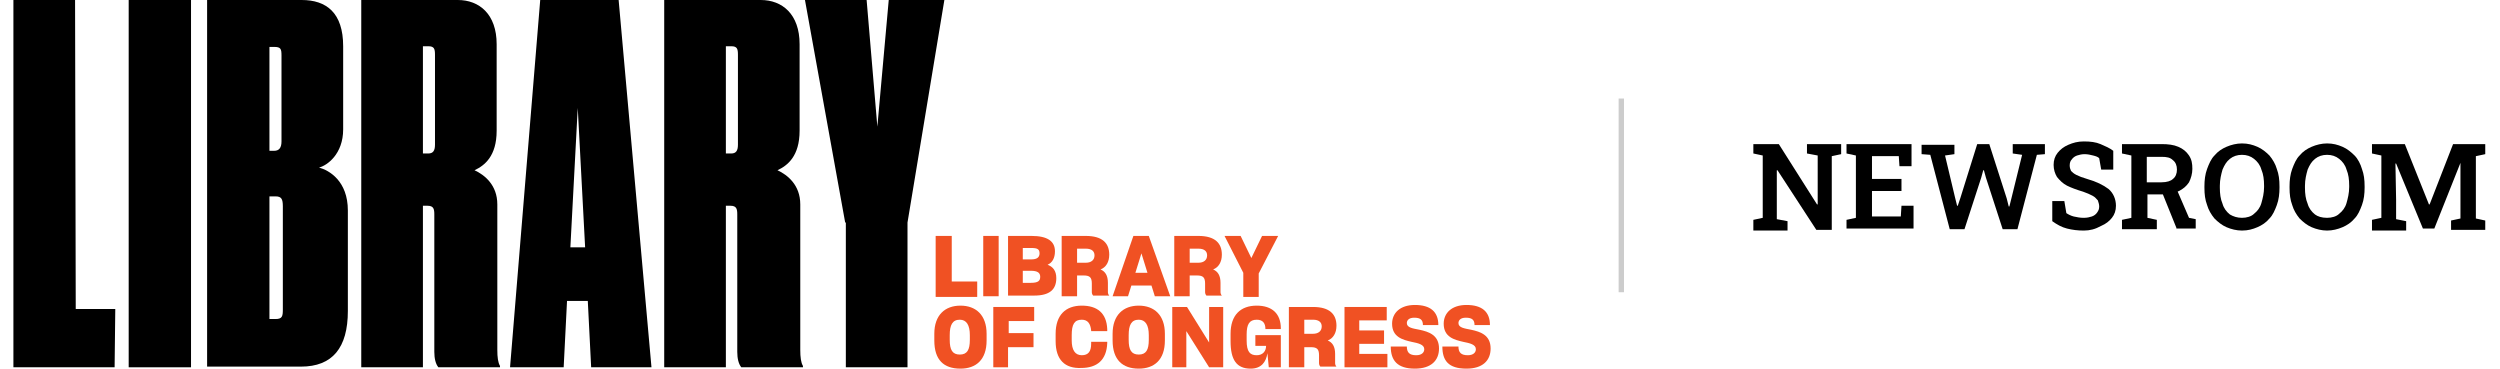 <?xml version="1.0" encoding="utf-8"?>
<!-- Generator: Adobe Illustrator 24.3.0, SVG Export Plug-In . SVG Version: 6.00 Build 0)  -->
<svg version="1.1" id="Layer_1" xmlns="http://www.w3.org/2000/svg" xmlns:xlink="http://www.w3.org/1999/xlink" x="0px" y="0px"
	 width="373px" height="55px" viewBox="0 0 373 55" style="enable-background:new 0 0 373 55;" xml:space="preserve">
<style type="text/css">
	.st0{fill:#F05123;}
	.st1{opacity:0.2;}
</style>
<g>
	<path d="M11.2,0l0.1,46.1h5.9l-0.1,8.7H2V0H11.2z"/>
	<path d="M28.5,54.8h-9.3V0h9.3V54.8z"/>
	<path d="M30.9,0h14.1c3.7,0,6.2,1.9,6.2,6.9v12.4c0,3.7-2.4,5.4-3.6,5.7c1.5,0.4,4.3,2,4.3,6.4v15c0,5.5-2.3,8.3-7,8.3h-14V0z
		 M40.2,6.9v15.6h0.7c0.7,0,1.1-0.4,1.1-1.4V8.3c0-1-0.1-1.3-1.1-1.3H40.2z M40.2,29.3v18.3h0.9c1,0,1.1-0.4,1.1-1.4V30.8
		c0-1.1-0.2-1.5-1.1-1.5H40.2z"/>
	<path d="M63.2,54.8h-9.3V0h14.4c3.2,0,5.8,2.1,5.8,6.6v12.9c0,3.8-1.8,5.2-3.3,5.9c1.5,0.7,3.4,2.2,3.4,5.1v21.7
		c0,1.1,0.1,1.9,0.4,2.4v0.2h-9.2c-0.4-0.5-0.6-1.3-0.6-2.3V32c0-0.8-0.1-1.3-1-1.3h-0.7V54.8z M63.2,22.9h0.7c0.7,0,1-0.4,1-1.3
		V8.2c0-0.9-0.1-1.3-1-1.3h-0.8V22.9z"/>
	<path d="M87.7,44.9h-3.1l-0.5,9.9h-8L80.6,0h11.7l4.9,54.8h-9L87.7,44.9z M86.2,16.1l-1.1,20.8h2.2L86.2,16.1z"/>
	<path d="M108.4,54.8h-9.3V0h14.4c3.2,0,5.8,2.1,5.8,6.6v12.9c0,3.8-1.8,5.2-3.3,5.9c1.5,0.7,3.4,2.2,3.4,5.1v21.7
		c0,1.1,0.1,1.9,0.4,2.4v0.2h-9.2c-0.4-0.5-0.6-1.3-0.6-2.3V32c0-0.8-0.1-1.3-1-1.3h-0.7V54.8z M108.4,22.9h0.7c0.7,0,1-0.4,1-1.3
		V8.2c0-0.9-0.1-1.3-1-1.3h-0.8V22.9z"/>
	<path d="M126.1,33.2l-6-33.2h9.2l1.6,18.9L132.6,0h8.3l-5.5,33.2v21.6h-9.2V33.2z"/>
</g>
<g>
	<path class="st0" d="M139.6,44.2v-9h2.4v6.8h3.8v2.3H139.6z"/>
	<path class="st0" d="M146.7,44.2v-9h2.3v9H146.7z"/>
	<path class="st0" d="M150.4,44.2v-9h3.5c2.4,0,3.5,0.8,3.5,2.3c0,1-0.4,1.7-1.1,2c0.8,0.3,1.3,0.9,1.3,2c0,1.7-1,2.6-3.3,2.6H150.4
		z M152.6,37v1.7h1.3c0.8,0,1.2-0.3,1.2-0.9c0-0.6-0.3-0.8-1.2-0.8H152.6z M152.6,40.4v1.8h1.2c1.1,0,1.4-0.3,1.4-0.9
		c0-0.6-0.4-0.9-1.4-0.9H152.6z"/>
	<path class="st0" d="M160.7,41.2v3h-2.3v-9h3.6c2.5,0,3.5,1.1,3.5,2.8c0,1.1-0.5,1.9-1.3,2.2c0.7,0.3,1.1,0.9,1.1,2v1.4
		c0,0.2,0.1,0.4,0.2,0.5h-2.4c-0.1-0.1-0.2-0.3-0.2-0.5v-1.3c0-0.9-0.3-1.2-1.2-1.2H160.7z M160.7,37.1v2.1h1.3
		c0.8,0,1.3-0.4,1.3-1.1c0-0.6-0.4-1-1.3-1H160.7z"/>
	<path class="st0" d="M171.8,42.6h-3l-0.5,1.6H166l3.1-9h2.3l3.2,9h-2.3L171.8,42.6z M170.3,37.8l-0.9,2.9h1.8L170.3,37.8z"/>
	<path class="st0" d="M177.5,41.2v3h-2.3v-9h3.6c2.5,0,3.5,1.1,3.5,2.8c0,1.1-0.5,1.9-1.3,2.2c0.7,0.3,1.1,0.9,1.1,2v1.4
		c0,0.2,0.1,0.4,0.2,0.5H180c-0.1-0.1-0.2-0.3-0.2-0.5v-1.3c0-0.9-0.3-1.2-1.2-1.2H177.5z M177.5,37.1v2.1h1.3
		c0.8,0,1.3-0.4,1.3-1.1c0-0.6-0.4-1-1.3-1H177.5z"/>
	<path class="st0" d="M185.5,44.2v-3.5l-2.8-5.5h2.4l1.6,3.3l1.6-3.3h2.4l-2.9,5.6v3.5H185.5z"/>
	<path class="st0" d="M139.4,50.8v-1c0-2.8,1.6-4.2,3.9-4.2c2.3,0,3.9,1.4,3.9,4.2v1c0,2.9-1.6,4.2-3.9,4.2
		C140.8,55,139.4,53.7,139.4,50.8z M144.7,50.7v-0.7c0-1.5-0.5-2.3-1.5-2.3c-1.1,0-1.5,0.8-1.5,2.3v0.7c0,1.5,0.4,2.2,1.5,2.2
		C144.3,52.9,144.7,52.2,144.7,50.7z"/>
	<path class="st0" d="M150.4,51.6v3.2h-2.2v-9h6.1v2.1h-3.8v1.8h3.7v2.1H150.4z"/>
	<path class="st0" d="M157.5,50.9v-1.1c0-2.8,1.5-4.2,3.9-4.2c2.3,0,3.7,1.1,3.8,3.5v0.3h-2.4v-0.1c-0.1-1-0.5-1.6-1.4-1.6
		c-1.1,0-1.5,0.7-1.5,2.3v0.8c0,1.4,0.5,2.2,1.5,2.2c1,0,1.4-0.6,1.4-1.7V51h2.4v0.2c-0.1,2.5-1.5,3.7-3.9,3.7
		C158.9,55,157.5,53.7,157.5,50.9z"/>
	<path class="st0" d="M166,50.8v-1c0-2.8,1.6-4.2,3.9-4.2c2.3,0,3.9,1.4,3.9,4.2v1c0,2.9-1.6,4.2-3.9,4.2
		C167.5,55,166,53.7,166,50.8z M171.4,50.7v-0.7c0-1.5-0.5-2.3-1.5-2.3c-1.1,0-1.5,0.8-1.5,2.3v0.7c0,1.5,0.4,2.2,1.5,2.2
		C171,52.9,171.4,52.2,171.4,50.7z"/>
	<path class="st0" d="M177,49.4v5.4h-2.1v-9h2.2l3.3,5.3v-5.3h2.1v9h-2.1L177,49.4z"/>
	<path class="st0" d="M189.1,52.7c-0.2,1.3-0.9,2.3-2.5,2.3c-2.1,0-3-1.3-3-4.1v-1.1c0-2.8,1.5-4.2,3.9-4.2c2.3,0,3.6,1.2,3.6,3.4
		v0.1h-2.3v0c0-0.9-0.4-1.4-1.3-1.4c-1.1,0-1.5,0.7-1.5,2.2v0.9c0,1.7,0.5,2.2,1.5,2.2c0.9,0,1.4-0.6,1.4-1.4h-1.6V50h3.8v4.8h-1.8
		L189.1,52.7z"/>
	<path class="st0" d="M194.6,51.8v3h-2.3v-9h3.6c2.5,0,3.5,1.1,3.5,2.8c0,1.1-0.5,1.9-1.3,2.2c0.7,0.3,1.1,0.9,1.1,2v1.4
		c0,0.2,0.1,0.4,0.2,0.5h-2.4c-0.1-0.1-0.2-0.3-0.2-0.5V53c0-0.9-0.3-1.2-1.2-1.2H194.6z M194.6,47.7v2.1h1.3c0.8,0,1.3-0.4,1.3-1.1
		c0-0.6-0.4-1-1.3-1H194.6z"/>
	<path class="st0" d="M207,54.8h-6.4v-9h6.3v2h-4.1v1.5h3.7v2h-3.7v1.5h4.2V54.8z"/>
	<path class="st0" d="M207.5,51.7L207.5,51.7l2.4,0v0c0,0.9,0.4,1.3,1.4,1.3c0.8,0,1.2-0.4,1.2-0.9c0-0.7-0.9-0.9-1.9-1.1
		c-1.3-0.3-2.9-0.7-2.9-2.7c0-1.6,1.2-2.8,3.4-2.8c2.3,0,3.5,1,3.5,3v0h-2.3v0c0-0.8-0.4-1.1-1.3-1.1c-0.8,0-1.1,0.4-1.1,0.8
		c0,0.7,0.9,0.8,1.9,1c1.4,0.3,2.9,0.8,2.9,2.8c0,1.8-1.2,3-3.6,3C208.5,55,207.5,53.8,207.5,51.7z"/>
	<path class="st0" d="M215.2,51.7L215.2,51.7l2.4,0v0c0,0.9,0.4,1.3,1.4,1.3c0.8,0,1.2-0.4,1.2-0.9c0-0.7-0.9-0.9-1.9-1.1
		c-1.3-0.3-2.9-0.7-2.9-2.7c0-1.6,1.2-2.8,3.4-2.8c2.3,0,3.5,1,3.5,3v0H220v0c0-0.8-0.4-1.1-1.3-1.1c-0.8,0-1.1,0.4-1.1,0.8
		c0,0.7,0.9,0.8,1.9,1c1.4,0.3,2.9,0.8,2.9,2.8c0,1.8-1.2,3-3.6,3C216.1,55,215.2,53.8,215.2,51.7z"/>
</g>
<rect x="241.5" y="14.7" class="st1" width="0.8" height="28.9"/>
<g>
	<path d="M261.6,34.2v-1.4l1.4-0.3v-9.3l-1.4-0.3v-1.4h1.4h2.4l5.7,9l0.1,0v-7.3l-1.6-0.3v-1.4h3.7h1.4V23l-1.4,0.3v11h-2.3
		l-5.8-8.9l-0.1,0v7.3l1.6,0.3v1.4H261.6z"/>
	<path d="M275.5,34.2v-1.4l1.4-0.3v-9.3l-1.4-0.3v-1.4h9.7v3.3h-1.8l-0.1-1.5h-4v3.4h4.4v1.8h-4.4v3.8h4.3l0.1-1.6h1.8v3.4H275.5z"
		/>
	<path d="M290.9,34.2l-2.9-11.1l-1.3-0.1v-1.4h4.9V23l-1.4,0.2l1.5,6.3l0.3,1.2l0.1,0l0.4-1.2l2.5-8h1.8l2.6,8.1l0.3,1.2h0.1
		l0.3-1.2l1.6-6.5l-1.4-0.2v-1.4h4.8V23l-1.2,0.1l-2.9,11.1h-2.2l-2.5-7.7l-0.3-1.1h-0.1l-0.3,1.1l-2.5,7.7H290.9z"/>
	<path d="M310.9,34.4c-0.9,0-1.7-0.1-2.5-0.3c-0.8-0.2-1.5-0.6-2.2-1.1v-3h1.8l0.3,1.8c0.3,0.2,0.7,0.4,1.1,0.5
		c0.5,0.1,0.9,0.2,1.5,0.2c0.5,0,0.9-0.1,1.2-0.2c0.3-0.1,0.6-0.3,0.8-0.6c0.2-0.3,0.3-0.5,0.3-0.9c0-0.3-0.1-0.6-0.2-0.9
		c-0.2-0.2-0.4-0.5-0.8-0.7c-0.4-0.2-0.8-0.4-1.4-0.6c-1-0.3-1.8-0.6-2.4-0.9c-0.6-0.3-1.1-0.8-1.5-1.3c-0.3-0.5-0.5-1.1-0.5-1.8
		c0-0.7,0.2-1.3,0.6-1.8c0.4-0.5,0.9-0.9,1.6-1.2s1.4-0.5,2.3-0.5c1,0,1.8,0.1,2.5,0.4s1.4,0.6,1.9,1v2.8h-1.8l-0.3-1.7
		c-0.2-0.2-0.5-0.3-0.9-0.4c-0.4-0.1-0.8-0.2-1.3-0.2c-0.4,0-0.8,0.1-1.1,0.2c-0.3,0.1-0.6,0.3-0.8,0.6c-0.2,0.2-0.3,0.5-0.3,0.9
		c0,0.3,0.1,0.6,0.2,0.8c0.2,0.2,0.4,0.4,0.8,0.6c0.4,0.2,0.9,0.4,1.6,0.6c1.4,0.4,2.4,0.9,3.2,1.5c0.7,0.6,1.1,1.5,1.1,2.5
		c0,0.7-0.2,1.3-0.6,1.8c-0.4,0.5-0.9,0.9-1.6,1.2C312.6,34.2,311.8,34.4,310.9,34.4z"/>
	<path d="M316.6,34.2v-1.4l1.4-0.3v-9.3l-1.4-0.3v-1.4h5.9c1,0,1.8,0.1,2.5,0.4c0.7,0.3,1.2,0.7,1.6,1.3c0.4,0.6,0.5,1.2,0.5,2
		c0,0.7-0.2,1.4-0.5,2c-0.4,0.6-0.9,1-1.5,1.3c-0.6,0.3-1.4,0.5-2.2,0.5l-2.5,0v3.5l1.4,0.3v1.4H316.6z M320.4,27.2h2.1
		c0.8,0,1.4-0.2,1.7-0.5c0.4-0.3,0.6-0.8,0.6-1.4c0-0.6-0.2-1.1-0.6-1.4c-0.4-0.4-0.9-0.5-1.7-0.5h-2.2V27.2z M324.8,34.2l-2.3-5.7
		l2.2-0.4l1.9,4.4l1,0.2v1.4H324.8z"/>
	<path d="M334.5,34.4c-0.8,0-1.6-0.2-2.3-0.5s-1.3-0.8-1.8-1.3c-0.5-0.6-0.9-1.3-1.1-2c-0.3-0.8-0.4-1.6-0.4-2.6v-0.2
		c0-0.9,0.1-1.8,0.4-2.6c0.3-0.8,0.6-1.5,1.1-2c0.5-0.6,1.1-1,1.8-1.3c0.7-0.3,1.5-0.5,2.3-0.5c0.9,0,1.6,0.2,2.3,0.5
		c0.7,0.3,1.3,0.8,1.8,1.3c0.5,0.6,0.9,1.3,1.1,2c0.3,0.8,0.4,1.6,0.4,2.6V28c0,0.9-0.1,1.8-0.4,2.6c-0.3,0.8-0.6,1.5-1.1,2
		c-0.5,0.6-1.1,1-1.8,1.3S335.4,34.4,334.5,34.4z M334.5,32.5c0.7,0,1.4-0.2,1.8-0.6c0.5-0.4,0.9-0.9,1.1-1.6
		c0.2-0.7,0.4-1.5,0.4-2.4v-0.2c0-0.9-0.1-1.7-0.4-2.4c-0.2-0.7-0.6-1.2-1.1-1.6c-0.5-0.4-1.1-0.6-1.8-0.6c-0.7,0-1.3,0.2-1.8,0.6
		c-0.5,0.4-0.8,0.9-1.1,1.6c-0.2,0.7-0.4,1.5-0.4,2.4V28c0,0.9,0.1,1.7,0.4,2.4c0.2,0.7,0.6,1.2,1.1,1.6
		C333.2,32.3,333.8,32.5,334.5,32.5z"/>
	<path d="M347.2,34.4c-0.8,0-1.6-0.2-2.3-0.5s-1.3-0.8-1.8-1.3c-0.5-0.6-0.9-1.3-1.1-2c-0.3-0.8-0.4-1.6-0.4-2.6v-0.2
		c0-0.9,0.1-1.8,0.4-2.6c0.3-0.8,0.6-1.5,1.1-2c0.5-0.6,1.1-1,1.8-1.3c0.7-0.3,1.5-0.5,2.3-0.5c0.9,0,1.6,0.2,2.3,0.5
		c0.7,0.3,1.3,0.8,1.8,1.3s0.9,1.3,1.1,2c0.3,0.8,0.4,1.6,0.4,2.6V28c0,0.9-0.1,1.8-0.4,2.6c-0.3,0.8-0.6,1.5-1.1,2
		c-0.5,0.6-1.1,1-1.8,1.3S348,34.4,347.2,34.4z M347.2,32.5c0.7,0,1.4-0.2,1.8-0.6c0.5-0.4,0.9-0.9,1.1-1.6c0.2-0.7,0.4-1.5,0.4-2.4
		v-0.2c0-0.9-0.1-1.7-0.4-2.4c-0.2-0.7-0.6-1.2-1.1-1.6c-0.5-0.4-1.1-0.6-1.8-0.6c-0.7,0-1.3,0.2-1.8,0.6s-0.8,0.9-1.1,1.6
		c-0.2,0.7-0.4,1.5-0.4,2.4V28c0,0.9,0.1,1.7,0.4,2.4c0.2,0.7,0.6,1.2,1.1,1.6C345.8,32.3,346.4,32.5,347.2,32.5z"/>
	<path d="M353.9,34.2v-1.4l1.4-0.3v-9.3l-1.4-0.3v-1.4h1.4h3.5l3.6,9h0.1l3.5-9h4.8V23l-1.4,0.3v9.3l1.4,0.3v1.4h-5.1v-1.4l1.4-0.3
		v-2.7l0-5.6l0,0l-3.9,9.8h-1.7l-4-9.7l-0.1,0l0.1,5.4v2.9l1.5,0.3v1.4H353.9z"/>
</g>
</svg>
